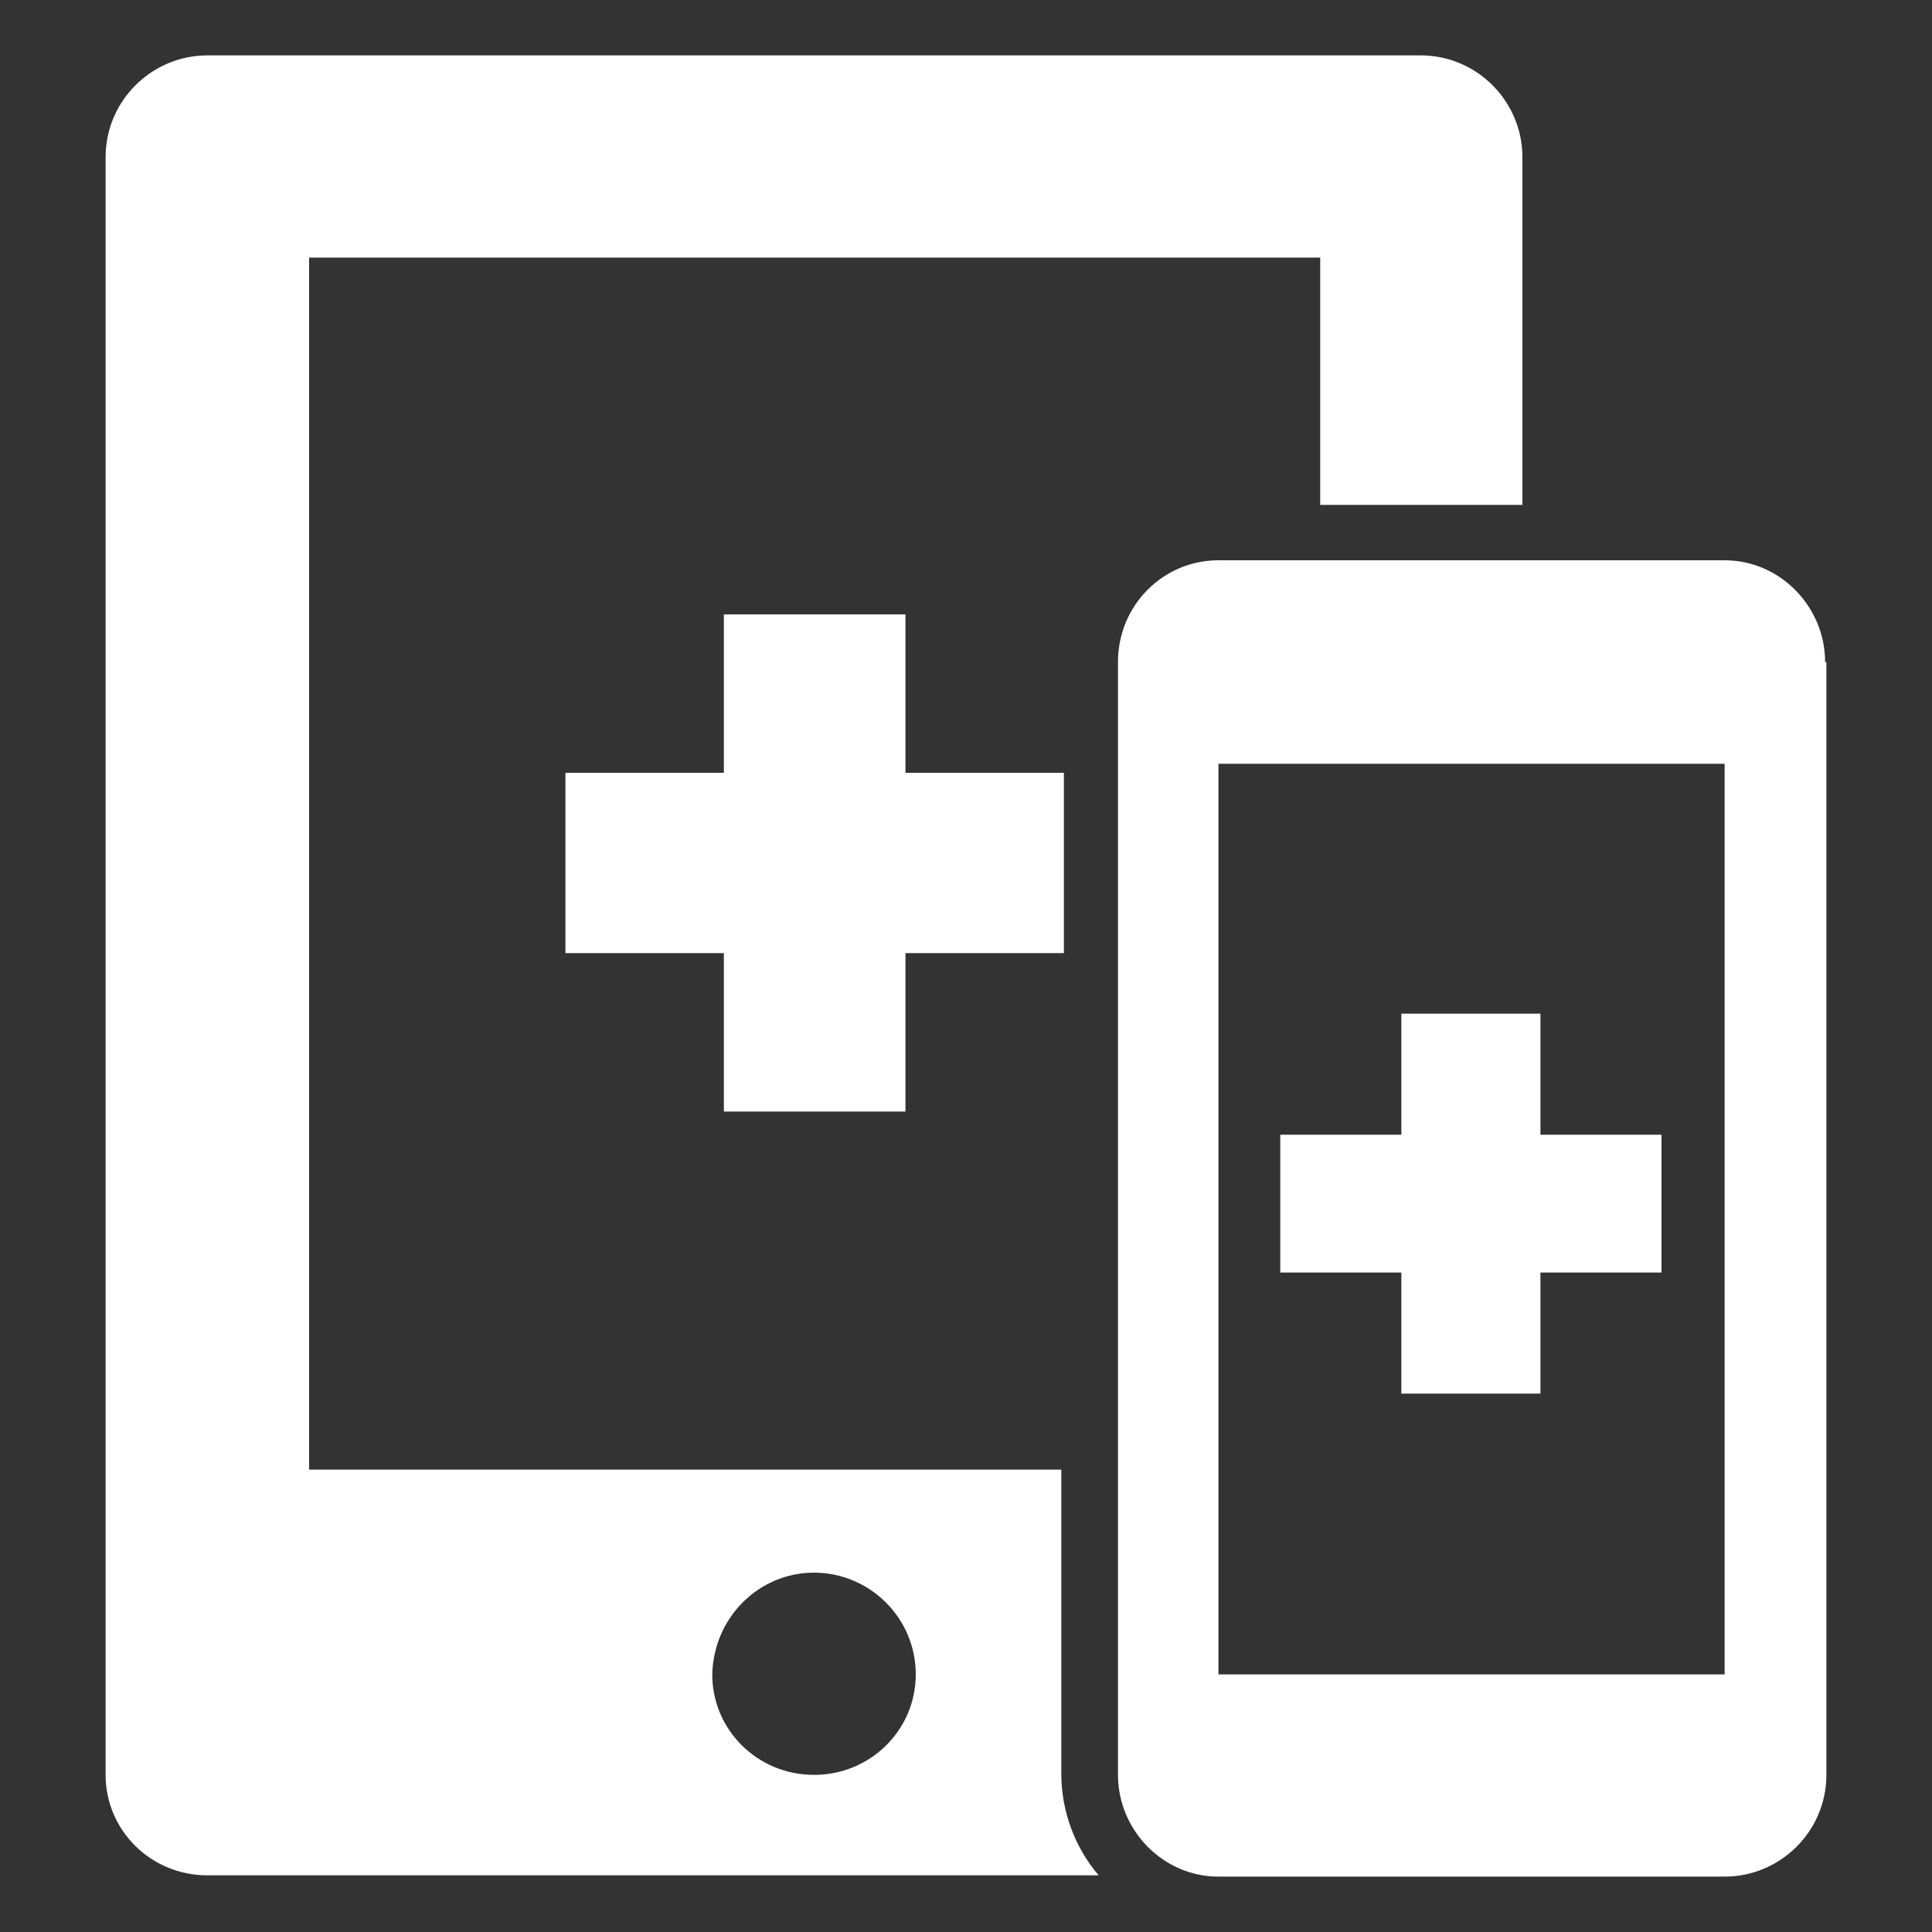 <?xml version="1.0" encoding="utf-8"?>
<!-- Generator: Adobe Illustrator 27.4.1, SVG Export Plug-In . SVG Version: 6.00 Build 0)  -->
<svg version="1.1" id="Layer_1" xmlns="http://www.w3.org/2000/svg" xmlns:xlink="http://www.w3.org/1999/xlink" x="0px" y="0px"
	 viewBox="0 0 150 150" style="enable-background:new 0 0 150 150;" xml:space="preserve">
<rect x="0" y="0" width="150" height="150" fill="#333333" stroke="none"/>
<style type="text/css">
	.st0{fill:#CC0000;}
	.st1{fill:#FFFFFF;}
</style>
<g>
	<path class="st0" d="M56.5,2404.5h-6.2c-6,0-10.8,4.8-10.8,10.8v24.7c0,6,4.8,10.8,10.8,10.8h6.2c6,0,10.8-4.8,10.8-10.8v-24.7
		C67.3,2409.3,62.4,2404.5,56.5,2404.5z M58,2440c0,0.9-0.7,1.5-1.5,1.5h-6.2c-0.9,0-1.5-0.7-1.5-1.5v-24.7c0-0.9,0.7-1.5,1.5-1.5
		h6.2c0.9,0,1.5,0.7,1.5,1.5V2440z"/>
	<path class="st0" d="M19.4,2441.5h-4.6v-32.4c0-2.6-2.1-4.6-4.6-4.6H0.9c-2.6,0-4.6,2.1-4.6,4.6s2.1,4.6,4.6,4.6h4.6v27.8H0.9
		c-2.6,0-4.6,2.1-4.6,4.6s2.1,4.6,4.6,4.6h18.5c2.6,0,4.6-2.1,4.6-4.6S22,2441.5,19.4,2441.5z"/>
	<path class="st0" d="M143,2404.5h-6.2c-6,0-10.8,4.8-10.8,10.8v24.7c0,6,4.8,10.8,10.8,10.8h6.2c6,0,10.8-4.8,10.8-10.8v-24.7
		C153.8,2409.3,148.9,2404.5,143,2404.5z M144.5,2440c0,0.9-0.7,1.5-1.5,1.5h-6.2c-0.9,0-1.5-0.7-1.5-1.5v-24.7
		c0-0.9,0.7-1.5,1.5-1.5h6.2c0.9,0,1.5,0.7,1.5,1.5V2440z"/>
	<path class="st0" d="M105.9,2441.5h-4.6v-32.4c0-2.6-2.1-4.6-4.6-4.6h-9.3c-2.6,0-4.6,2.1-4.6,4.6s2.1,4.6,4.6,4.6H92v27.8h-4.6
		c-2.6,0-4.6,2.1-4.6,4.6s2.1,4.6,4.6,4.6h18.5c2.6,0,4.6-2.1,4.6-4.6S108.4,2441.5,105.9,2441.5z"/>
	<path class="st0" d="M56.5,2348.6h-6.2c-6,0-10.8,4.8-10.8,10.8v24.7c0,6,4.8,10.8,10.8,10.8h6.2c6,0,10.8-4.8,10.8-10.8v-24.7
		C67.3,2353.4,62.4,2348.6,56.5,2348.6z M58,2384.1c0,0.9-0.7,1.5-1.5,1.5h-6.2c-0.9,0-1.5-0.7-1.5-1.5v-24.7c0-0.9,0.7-1.5,1.5-1.5
		h6.2c0.9,0,1.5,0.7,1.5,1.5V2384.1z"/>
	<path class="st0" d="M19.4,2385.6h-4.6v-32.4c0-2.6-2.1-4.6-4.6-4.6H0.9c-2.6,0-4.6,2.1-4.6,4.6s2.1,4.6,4.6,4.6h4.6v27.8H0.9
		c-2.6,0-4.6,2.1-4.6,4.6s2.1,4.6,4.6,4.6h18.5c2.6,0,4.6-2.1,4.6-4.6S22,2385.6,19.4,2385.6z"/>
	<path class="st0" d="M99.7,2348.6h-6.2c-6,0-10.8,4.8-10.8,10.8v24.7c0,6,4.8,10.8,10.8,10.8h6.2c6,0,10.8-4.8,10.8-10.8v-24.7
		C110.5,2353.4,105.7,2348.6,99.7,2348.6z M101.3,2384.1c0,0.9-0.7,1.5-1.5,1.5h-6.2c-0.9,0-1.5-0.7-1.5-1.5v-24.7
		c0-0.9,0.7-1.5,1.5-1.5h6.2c0.9,0,1.5,0.7,1.5,1.5V2384.1z"/>
	<path class="st0" d="M149.1,2385.6h-4.6v-32.4c0-2.6-2.1-4.6-4.6-4.6h-9.3c-2.6,0-4.6,2.1-4.6,4.6s2.1,4.6,4.6,4.6h4.6v27.8h-4.6
		c-2.6,0-4.6,2.1-4.6,4.6s2.1,4.6,4.6,4.6h18.5c2.6,0,4.6-2.1,4.6-4.6S151.7,2385.6,149.1,2385.6z"/>
	<path class="st0" d="M13.2,2292.7H7c-6,0-10.8,4.8-10.8,10.8v24.7c0,6,4.8,10.8,10.8,10.8h6.2c6,0,10.8-4.8,10.8-10.8v-24.7
		C24,2297.5,19.2,2292.7,13.2,2292.7z M14.8,2328.2c0,0.9-0.7,1.5-1.5,1.5H7c-0.9,0-1.5-0.7-1.5-1.5v-24.7c0-0.9,0.7-1.5,1.5-1.5
		h6.2c0.9,0,1.5,0.7,1.5,1.5V2328.2z"/>
	<path class="st0" d="M62.6,2329.7H58v-32.4c0-2.6-2.1-4.6-4.6-4.6h-9.3c-2.6,0-4.6,2.1-4.6,4.6s2.1,4.6,4.6,4.6h4.6v27.8h-4.6
		c-2.6,0-4.6,2.1-4.6,4.6s2.1,4.6,4.6,4.6h18.5c2.6,0,4.6-2.1,4.6-4.6S65.2,2329.7,62.6,2329.7z"/>
	<path class="st0" d="M143,2292.7h-6.2c-6,0-10.8,4.8-10.8,10.8v24.7c0,6,4.8,10.8,10.8,10.8h6.2c6,0,10.8-4.8,10.8-10.8v-24.7
		C153.8,2297.5,148.9,2292.7,143,2292.7z M144.5,2328.2c0,0.9-0.7,1.5-1.5,1.5h-6.2c-0.9,0-1.5-0.7-1.5-1.5v-24.7
		c0-0.9,0.7-1.5,1.5-1.5h6.2c0.9,0,1.5,0.7,1.5,1.5V2328.2z"/>
	<path class="st0" d="M105.9,2329.7h-4.6v-32.4c0-2.6-2.1-4.6-4.6-4.6h-9.3c-2.6,0-4.6,2.1-4.6,4.6s2.1,4.6,4.6,4.6H92v27.8h-4.6
		c-2.6,0-4.6,2.1-4.6,4.6s2.1,4.6,4.6,4.6h18.5c2.6,0,4.6-2.1,4.6-4.6S108.4,2329.7,105.9,2329.7z"/>
</g>
<g>
	<path class="st1" d="M82.5,74H70.3v12.3H56.2V74H43.9V60h12.3V47.7h14.1V60h12.3V74z"/>
</g>
<g>
	<path class="st1" d="M129,98.8h-9.4v9.4h-10.8v-9.4h-9.4V88.1h9.4v-9.4h10.8v9.4h9.4V98.8z"/>
</g>
<g>
	<g>
		<path class="st1" d="M110.3,4.3H16.1c-4.3,0-7.9,3.5-7.9,7.9v125.6c0,4.3,3.5,7.8,7.9,7.8h69.2c-1.8-2.1-2.9-4.9-2.9-7.9v-23.6H24
			V20h78.5v19.2h15.7v-27c0,0,0,0,0,0C118.2,7.9,114.7,4.3,110.3,4.3z M63.2,122.1c4.3,0,7.9,3.5,7.9,7.9c0,4.3-3.5,7.8-7.9,7.8
			s-7.9-3.5-7.9-7.8C55.4,125.6,58.9,122.1,63.2,122.1z"/>
	</g>
	<g>
		<path class="st1" d="M141.7,51.4C141.7,51.4,141.7,51.4,141.7,51.4c0-4.3-3.5-7.9-7.8-7.9H94.6c-4.3,0-7.8,3.5-7.8,7.9v86.4
			c0,4.3,3.5,7.9,7.8,7.9h39.3c4.3,0,7.9-3.5,7.9-7.9c0,0,0,0,0,0V51.4z M133.9,130H94.6V59.3h39.3V130z"/>
	</g>
</g>
</svg>
